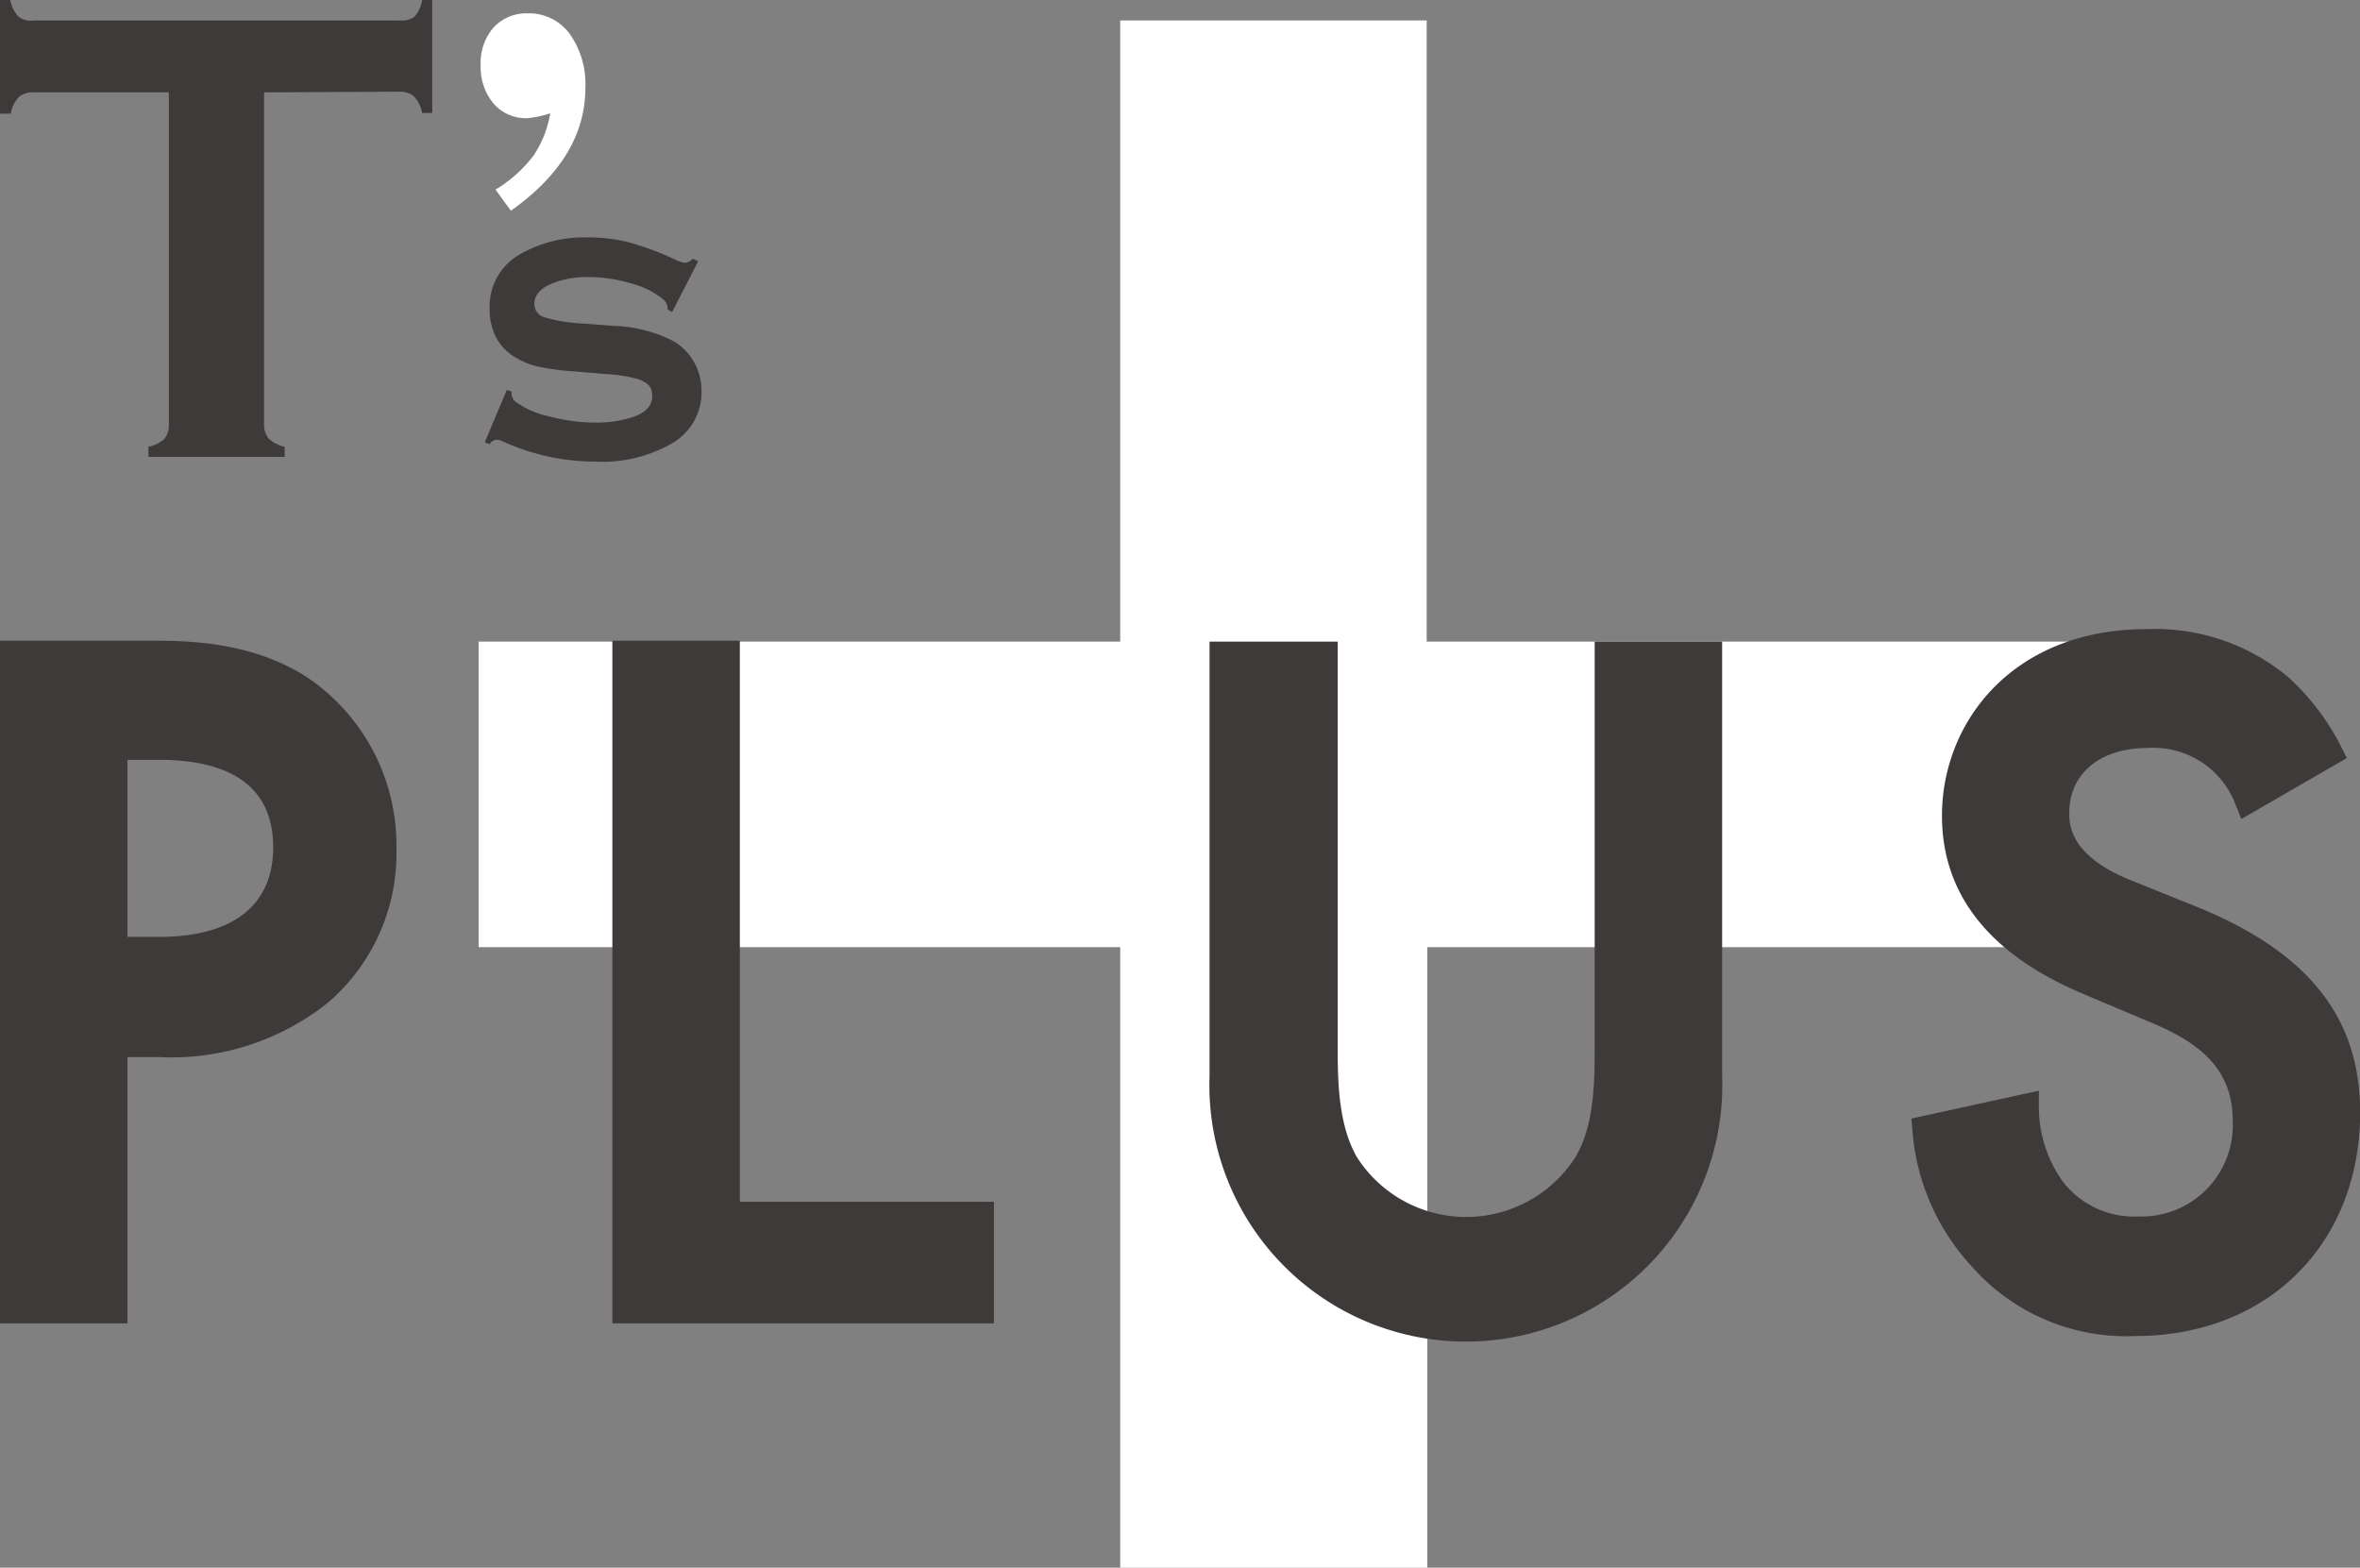 <svg xmlns="http://www.w3.org/2000/svg" viewBox="0 0 139.78 92.85"><rect x="0" y="0" width="139.78" height="92.85" fill="#808080" stroke="none"/><defs><style>.cls-1{fill:#fff;}.cls-2{fill:#3e3a39;}</style></defs><title>logo_brand2_w</title><g id="レイヤー_2" data-name="レイヤー 2"><g id="レイヤー_1-2" data-name="レイヤー 1"><path class="cls-1" d="M122.54,38V56.1h-38V92.85H66.35V56.1h-38V38H66.35V1.21H84.5V38Z"/><path class="cls-2" d="M15.64,5.47V25.08a1.32,1.32,0,0,0,.27.89,2,2,0,0,0,.95.49v.6H8.79v-.6A2,2,0,0,0,9.73,26a1.32,1.32,0,0,0,.27-.89V5.47H2a1.31,1.31,0,0,0-.87.26,1.9,1.9,0,0,0-.49,1H0V0H.61a1.94,1.94,0,0,0,.5,1A1.21,1.21,0,0,0,2,1.21H23.65A1.28,1.28,0,0,0,24.54,1,1.86,1.86,0,0,0,25,0h.6V6.69H25a1.9,1.9,0,0,0-.5-1,1.33,1.33,0,0,0-.89-.26Z"/><path class="cls-1" d="M29.35,11.23a8,8,0,0,0,2.24-2,6.32,6.32,0,0,0,1-2.52A6,6,0,0,1,31.23,7a2.53,2.53,0,0,1-2-.87,3.36,3.36,0,0,1-.76-2.27,3.19,3.19,0,0,1,.77-2.24,2.65,2.65,0,0,1,2-.83A3,3,0,0,1,33.74,2a5.14,5.14,0,0,1,.93,3.21c0,2.76-1.47,5.19-4.41,7.27Z"/><path class="cls-2" d="M41.35,15.48l-1.54,3-.27-.15a.76.76,0,0,0-.24-.59,5.07,5.07,0,0,0-1.91-.95,8.92,8.92,0,0,0-2.56-.38,5.62,5.62,0,0,0-1.95.31c-.82.29-1.23.72-1.23,1.28a.81.81,0,0,0,.59.79,9.2,9.2,0,0,0,2.29.37l1.79.14a8.34,8.34,0,0,1,3.58.91A3.36,3.36,0,0,1,41,21.27a3.45,3.45,0,0,1,.55,1.92,3.48,3.48,0,0,1-1.75,3.07,8.24,8.24,0,0,1-4.52,1.08,13.34,13.34,0,0,1-5.56-1.22.84.84,0,0,0-.3-.08.54.54,0,0,0-.42.27l-.29-.11,1.31-3.11.28.11v.09a.66.66,0,0,0,.23.5,5.15,5.15,0,0,0,2,.87,10.59,10.59,0,0,0,2.76.37,6.91,6.91,0,0,0,2.16-.32c.79-.26,1.18-.67,1.18-1.25s-.27-.78-.82-1a9,9,0,0,0-2-.31L34.06,22a14.64,14.64,0,0,1-2.2-.29,4.57,4.57,0,0,1-1.33-.54A3,3,0,0,1,29.39,20,3.66,3.66,0,0,1,29,18.26a3.54,3.54,0,0,1,1.8-3.2,7.68,7.68,0,0,1,4-1,10,10,0,0,1,2.44.29,17.67,17.67,0,0,1,2.7,1,2.07,2.07,0,0,0,.65.22.84.84,0,0,0,.46-.25Z"/><path class="cls-2" d="M18.3,40.19c-3-2-6.54-2.24-8.94-2.24H0V78.38H7.55V62.61H9.42a14.88,14.88,0,0,0,10-3.22,11.65,11.65,0,0,0,4.06-9.11A12,12,0,0,0,18.3,40.19ZM7.55,45H9.36c4.52,0,6.82,1.75,6.82,5.19s-2.4,5.3-6.76,5.3H7.55Z"/><polygon class="cls-2" points="43.82 71.18 43.82 37.95 36.27 37.95 36.27 78.38 58.87 78.38 58.87 71.18 43.82 71.18"/><path class="cls-2" d="M94.45,38v24.2c0,2.2-.08,4.49-1.11,6.29a7.68,7.68,0,0,1-13,0c-1-1.8-1.11-4.09-1.11-6.29V38H71.64V63.72a15.19,15.19,0,1,0,30.36,0V38Z"/><path class="cls-2" d="M130.14,53.72l-3.9-1.57c-3.68-1.47-3.68-3.35-3.68-4,0-2.34,1.83-3.85,4.66-3.85a5.2,5.2,0,0,1,5.18,3.33l.35.88L139,44.9l-.34-.68a14.23,14.23,0,0,0-3.17-4.15,12.34,12.34,0,0,0-8.32-2.81c-8,0-12.15,5.55-12.15,11.05,0,4.68,2.83,8.24,8.4,10.57l3.74,1.58c2.64,1.08,5.08,2.54,5.08,5.88a5.41,5.41,0,0,1-5.59,5.71,5.34,5.34,0,0,1-4.42-2,7.56,7.56,0,0,1-1.47-4.45v-1l-7.55,1.65.06.71a13.36,13.36,0,0,0,3.47,8,12.18,12.18,0,0,0,9.73,4.17c7.84,0,13.32-5.46,13.32-13.26C139.78,60.26,136.72,56.4,130.14,53.72Z"/></g></g></svg>